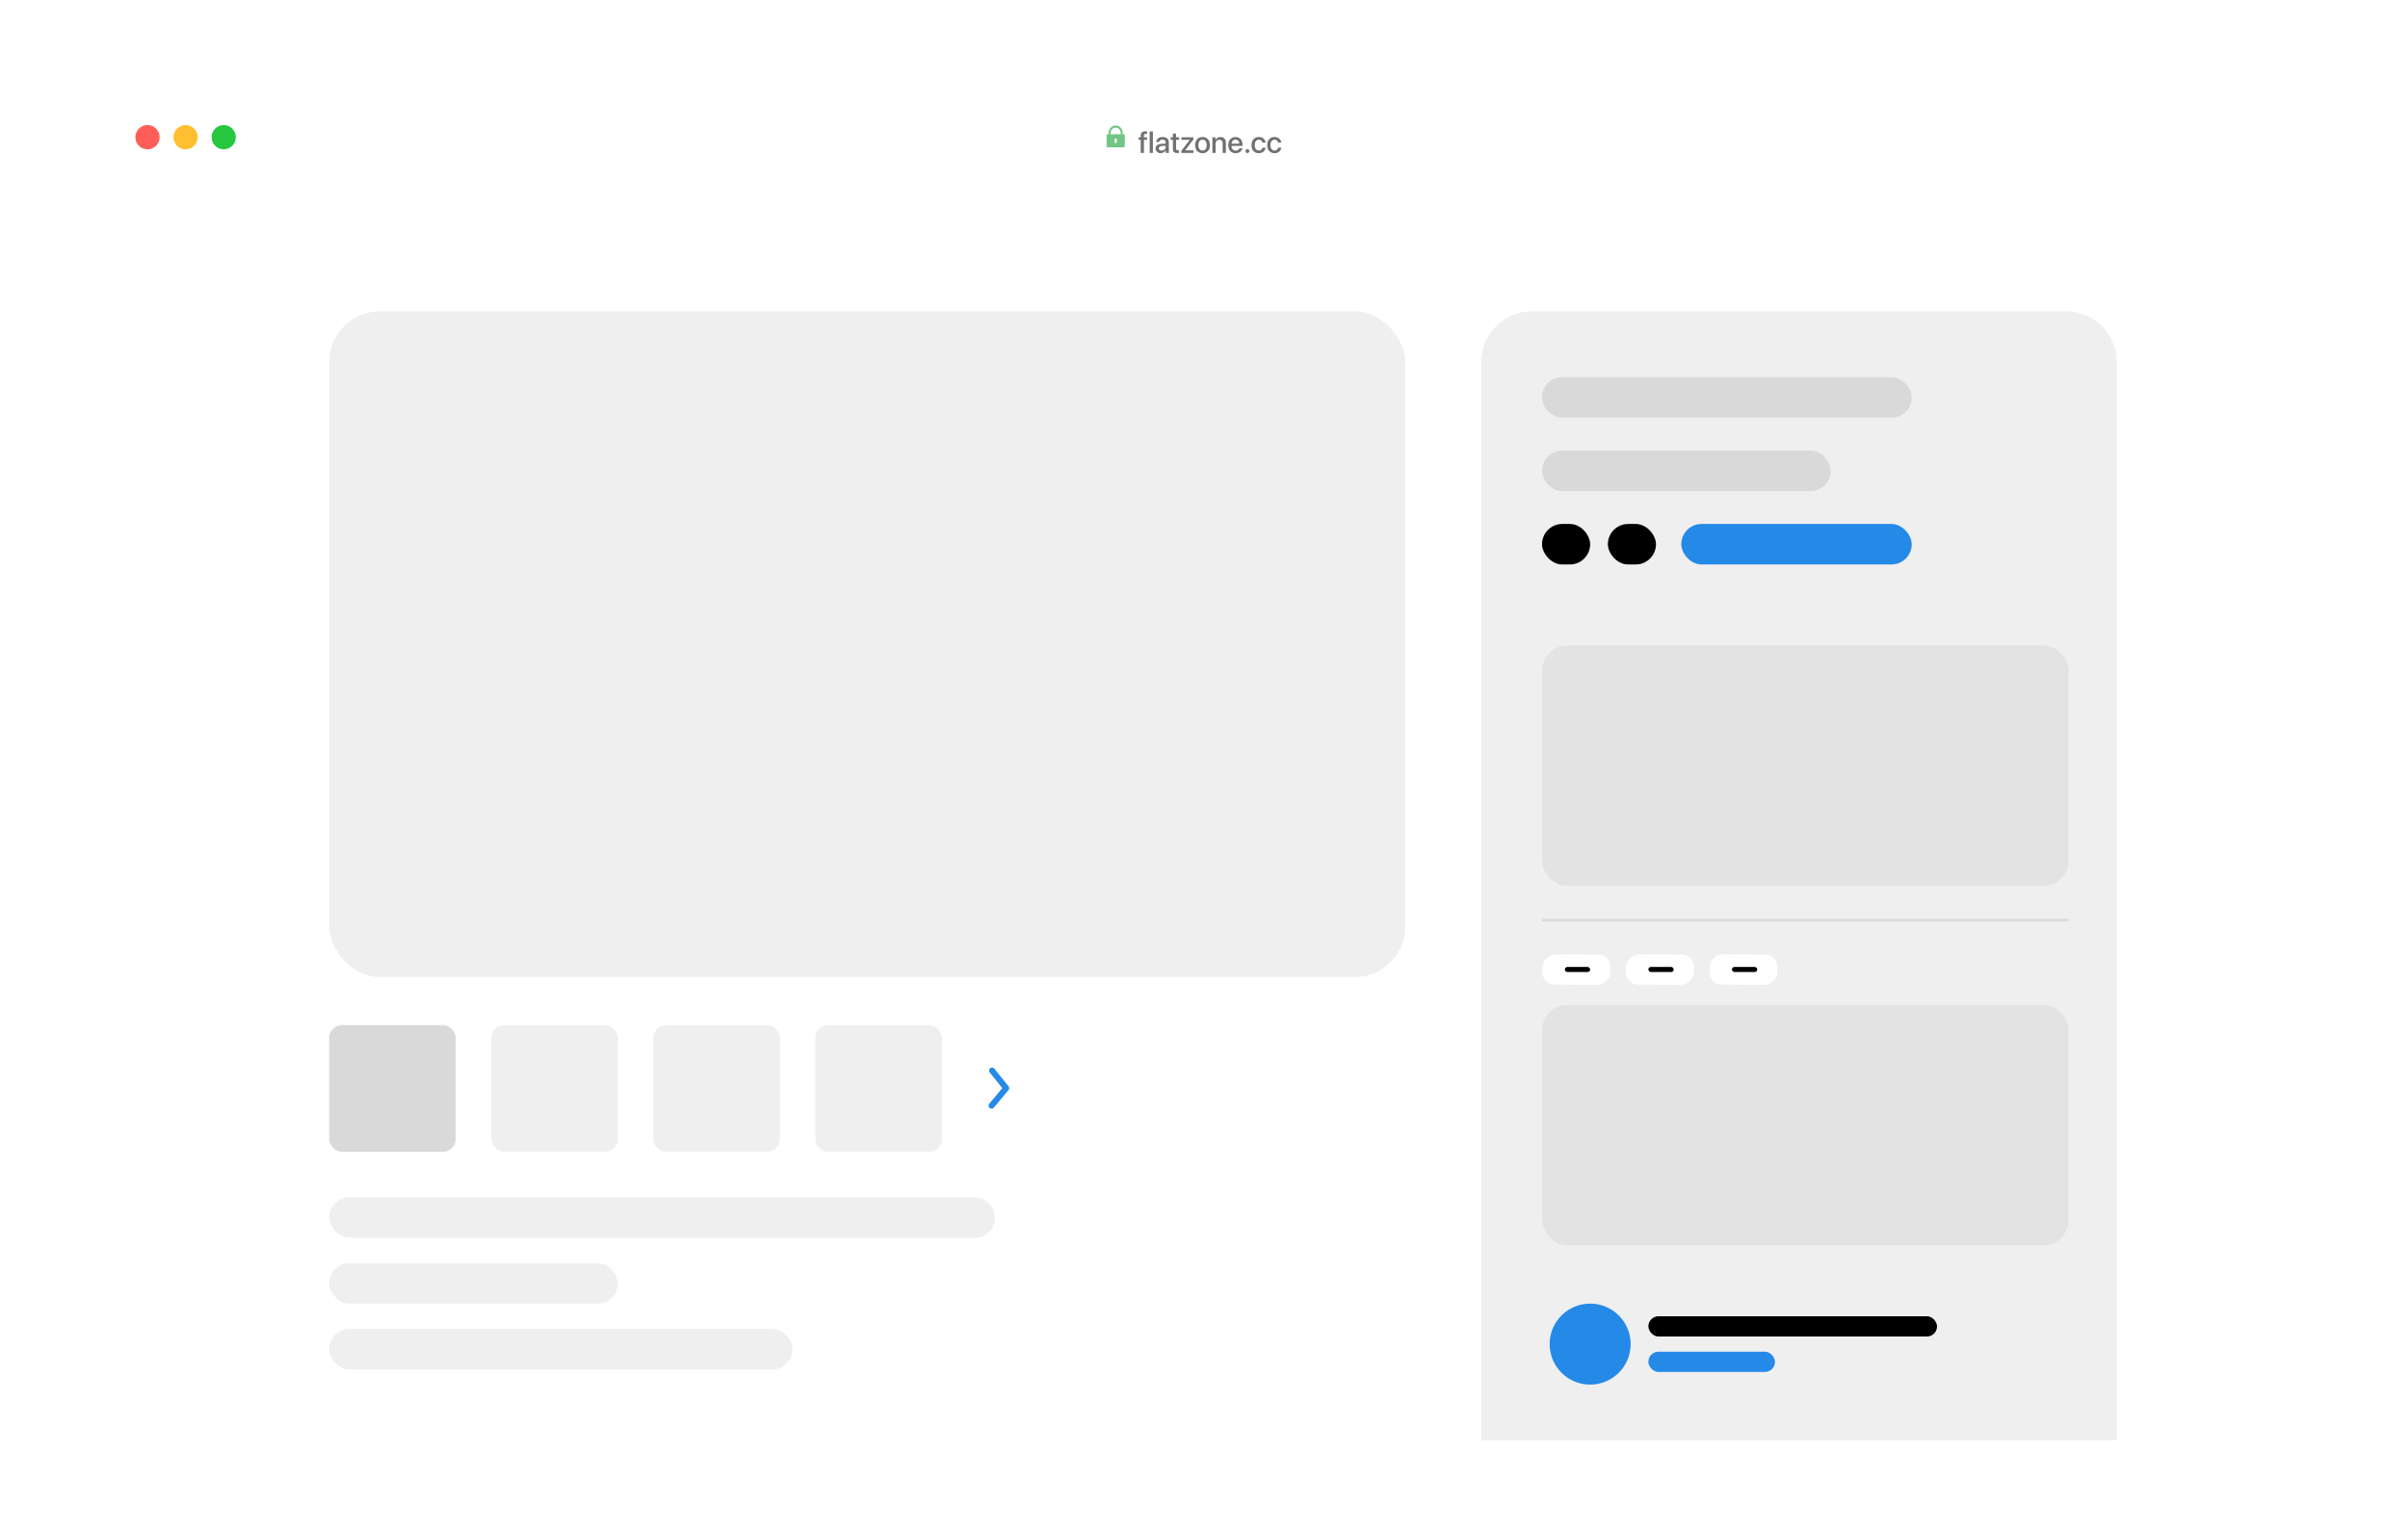 <svg width="951" height="605" viewBox="0 0 951 605" fill="none" xmlns="http://www.w3.org/2000/svg">
<g filter="url(#filter0_d_261_4110)">
<g filter="url(#filter1_b_261_4110)">
<path d="M35 60C35 46.193 46.193 35 60 35H891C904.807 35 916 46.193 916 60V72.716H35V60Z" fill="white" fill-opacity="0.8"/>
</g>
<path d="M35 72.716H916V557.203C916 563.83 910.627 569.203 904 569.203H47C40.373 569.203 35 563.83 35 557.203V72.716Z" fill="white"/>
<mask id="mask0_261_4110" style="mask-type:alpha" maskUnits="userSpaceOnUse" x="35" y="72" width="881" height="498">
<path d="M35 72.716H916V557.203C916 563.83 910.627 569.203 904 569.203H47C40.373 569.203 35 563.83 35 557.203V72.716Z" fill="#C4C4C4"/>
</mask>
<g mask="url(#mask0_261_4110)">
</g>
<g clip-path="url(#clip0_261_4110)">
<path d="M443.409 53.023H443.808C443.914 53.023 444.015 53.069 444.09 53.15C444.165 53.23 444.207 53.34 444.207 53.454V57.762C444.207 57.877 444.165 57.986 444.09 58.067C444.015 58.148 443.914 58.193 443.808 58.193H437.424C437.318 58.193 437.216 58.148 437.142 58.067C437.067 57.986 437.025 57.877 437.025 57.762V53.454C437.025 53.34 437.067 53.23 437.142 53.15C437.216 53.069 437.318 53.023 437.424 53.023H437.823V52.593C437.823 52.197 437.895 51.805 438.035 51.439C438.176 51.073 438.381 50.74 438.641 50.46C438.9 50.18 439.208 49.958 439.547 49.807C439.886 49.655 440.249 49.577 440.616 49.577C440.982 49.577 441.346 49.655 441.685 49.807C442.023 49.958 442.331 50.18 442.591 50.46C442.85 50.74 443.056 51.073 443.196 51.439C443.336 51.805 443.409 52.197 443.409 52.593V53.023ZM442.611 53.023V52.593C442.611 52.021 442.401 51.474 442.026 51.07C441.652 50.666 441.145 50.439 440.616 50.439C440.087 50.439 439.579 50.666 439.205 51.07C438.831 51.474 438.621 52.021 438.621 52.593V53.023H442.611ZM440.217 54.747V56.47H441.015V54.747H440.217Z" fill="#71C587"/>
</g>
<path d="M450.504 60.401H451.775V55.239H453.006V54.248H451.758V53.669C451.758 53.123 452.016 52.848 452.566 52.848C452.736 52.848 452.906 52.86 453.029 52.883V51.946C452.865 51.916 452.578 51.887 452.32 51.887C451.066 51.887 450.504 52.45 450.504 53.645V54.248H449.654V55.239H450.504V60.401ZM454.049 60.401H455.314V51.946H454.049V60.401ZM458.771 59.504C458.092 59.504 457.646 59.153 457.646 58.614C457.646 58.086 458.074 57.752 458.83 57.7L460.348 57.606V58.092C460.348 58.895 459.656 59.504 458.771 59.504ZM458.42 60.506C459.229 60.506 460.008 60.073 460.365 59.387H460.395V60.401H461.607V56.153C461.607 54.916 460.652 54.126 459.158 54.126C457.635 54.126 456.686 54.946 456.615 56.059H457.811C457.922 55.508 458.379 55.157 459.111 55.157C459.885 55.157 460.348 55.567 460.348 56.252V56.727L458.66 56.827C457.195 56.909 456.369 57.571 456.369 58.649C456.369 59.756 457.213 60.506 458.42 60.506ZM463.207 52.778V54.237H462.311V55.239H463.207V58.778C463.207 59.967 463.693 60.442 464.941 60.442C465.223 60.442 465.504 60.419 465.645 60.383V59.381C465.562 59.399 465.357 59.411 465.229 59.411C464.713 59.411 464.479 59.17 464.479 58.637V55.239H465.65V54.237H464.479V52.778H463.207ZM466.564 60.401H471.34V59.393H468.1V59.37L471.305 55.104V54.237H466.588V55.245H469.852V55.268L466.564 59.586V60.401ZM474.92 60.518C476.684 60.518 477.844 59.305 477.844 57.319C477.844 55.338 476.678 54.126 474.92 54.126C473.162 54.126 471.996 55.338 471.996 57.319C471.996 59.305 473.156 60.518 474.92 60.518ZM474.92 59.475C473.93 59.475 473.285 58.69 473.285 57.319C473.285 55.954 473.93 55.169 474.92 55.169C475.91 55.169 476.555 55.954 476.555 57.319C476.555 58.69 475.916 59.475 474.92 59.475ZM478.822 60.401H480.088V56.809C480.088 55.854 480.662 55.221 481.553 55.221C482.432 55.221 482.865 55.731 482.865 56.657V60.401H484.137V56.411C484.137 54.998 483.357 54.131 481.998 54.131C481.049 54.131 480.393 54.565 480.059 55.268H480.029V54.237H478.822V60.401ZM487.939 55.145C488.824 55.145 489.422 55.807 489.451 56.751H486.369C486.434 55.819 487.055 55.145 487.939 55.145ZM489.445 58.59C489.275 59.129 488.742 59.493 488.021 59.493C487.008 59.493 486.363 58.784 486.363 57.711V57.635H490.717V57.202C490.717 55.333 489.65 54.126 487.939 54.126C486.199 54.126 485.086 55.415 485.086 57.348C485.086 59.294 486.182 60.518 487.992 60.518C489.404 60.518 490.471 59.715 490.646 58.59H489.445ZM492.65 60.465C493.078 60.465 493.418 60.126 493.418 59.698C493.418 59.27 493.078 58.93 492.65 58.93C492.223 58.93 491.883 59.27 491.883 59.698C491.883 60.126 492.223 60.465 492.65 60.465ZM499.816 56.358C499.705 55.145 498.738 54.126 497.15 54.126C495.398 54.126 494.25 55.362 494.25 57.319C494.25 59.311 495.398 60.518 497.162 60.518C498.645 60.518 499.693 59.627 499.828 58.315H498.609C498.463 59.03 497.953 59.458 497.174 59.458C496.189 59.458 495.539 58.672 495.539 57.319C495.539 55.995 496.184 55.18 497.162 55.18C497.988 55.18 498.48 55.702 498.609 56.358H499.816ZM506.016 56.358C505.904 55.145 504.938 54.126 503.35 54.126C501.598 54.126 500.449 55.362 500.449 57.319C500.449 59.311 501.598 60.518 503.361 60.518C504.844 60.518 505.893 59.627 506.027 58.315H504.809C504.662 59.03 504.152 59.458 503.373 59.458C502.389 59.458 501.738 58.672 501.738 57.319C501.738 55.995 502.383 55.18 503.361 55.18C504.188 55.18 504.68 55.702 504.809 56.358H506.016Z" fill="#717171"/>
<ellipse cx="58.256" cy="54.201" rx="4.788" ry="4.8" fill="#FF5E58"/>
<ellipse cx="73.304" cy="54.201" rx="4.788" ry="4.8" fill="#FFBF30"/>
<ellipse cx="88.353" cy="54.201" rx="4.788" ry="4.8" fill="#27C840"/>
</g>
<rect x="130" y="123" width="425" height="263" rx="20" fill="#EFEFEF"/>
<path d="M585 143C585 131.954 593.954 123 605 123H816C827.046 123 836 131.954 836 143V569H585V143Z" fill="#EFEFEF"/>
<rect x="609" y="149" width="146" height="16" rx="8" fill="#D9D9D9"/>
<rect x="130" y="473" width="263" height="16" rx="8" fill="#EFEFEF"/>
<rect x="609" y="178" width="114" height="16" rx="8" fill="#D9D9D9"/>
<rect x="651" y="520" width="114" height="8" rx="4" fill="black"/>
<rect x="651" y="534" width="50" height="8" rx="4" fill="#2589E8"/>
<rect x="130" y="499" width="114" height="16" rx="8" fill="#EFEFEF"/>
<rect x="130" y="525" width="183" height="16" rx="8" fill="#EFEFEF"/>
<rect x="664" y="207" width="91" height="16" rx="8" fill="#2589E8"/>
<rect x="609" y="207" width="19" height="16" rx="8" fill="black"/>
<rect x="635" y="207" width="19" height="16" rx="8" fill="black"/>
<rect x="609" y="255" width="208" height="95" rx="10" fill="#E3E3E3"/>
<rect x="609" y="397" width="208" height="95" rx="10" fill="#E3E3E3"/>
<rect width="12.003" height="26.837" rx="5" transform="matrix(0.026 -1 1 0.005 609 388.999)" fill="white"/>
<rect width="12.003" height="26.837" rx="5" transform="matrix(0.026 -1 1 0.005 642 388.999)" fill="white"/>
<rect width="12.003" height="26.837" rx="5" transform="matrix(0.026 -1 1 0.005 675 388.999)" fill="white"/>
<rect x="618" y="382" width="10" height="2" rx="1" fill="black"/>
<rect x="609" y="363" width="208" height="1" rx="0.5" fill="#D9D9D9"/>
<rect x="651" y="382" width="10" height="2" rx="1" fill="black"/>
<rect x="684" y="382" width="10" height="2" rx="1" fill="black"/>
<rect x="130" y="405" width="50" height="50" rx="5" fill="#D9D9D9"/>
<rect x="194" y="405" width="50" height="50" rx="5" fill="#EFEFEF"/>
<rect x="258" y="405" width="50" height="50" rx="5" fill="#EFEFEF"/>
<rect x="322" y="405" width="50" height="50" rx="5" fill="#EFEFEF"/>
<path d="M391.562 437.967C391.291 437.967 391.03 437.873 390.822 437.701C390.704 437.604 390.608 437.485 390.537 437.35C390.466 437.216 390.422 437.069 390.408 436.917C390.394 436.766 390.41 436.613 390.455 436.468C390.501 436.323 390.574 436.188 390.671 436.071L395.851 429.874L390.856 423.665C390.76 423.547 390.688 423.411 390.645 423.265C390.602 423.119 390.588 422.966 390.604 422.814C390.62 422.663 390.666 422.516 390.739 422.382C390.812 422.249 390.911 422.131 391.03 422.035C391.149 421.93 391.289 421.851 391.441 421.802C391.593 421.753 391.753 421.737 391.912 421.753C392.07 421.769 392.223 421.818 392.362 421.897C392.501 421.975 392.622 422.081 392.718 422.209L398.302 429.146C398.472 429.352 398.565 429.612 398.565 429.88C398.565 430.147 398.472 430.407 398.302 430.614L392.521 437.551C392.405 437.691 392.258 437.801 392.091 437.874C391.924 437.946 391.743 437.978 391.562 437.967Z" fill="#2589E8"/>
<circle cx="628" cy="531" r="16" fill="#2589E8"/>
<defs>
<filter id="filter0_d_261_4110" x="0" y="0" width="951" height="604.203" filterUnits="userSpaceOnUse" color-interpolation-filters="sRGB">
<feFlood flood-opacity="0" result="BackgroundImageFix"/>
<feColorMatrix in="SourceAlpha" type="matrix" values="0 0 0 0 0 0 0 0 0 0 0 0 0 0 0 0 0 0 127 0" result="hardAlpha"/>
<feOffset/>
<feGaussianBlur stdDeviation="17.5"/>
<feComposite in2="hardAlpha" operator="out"/>
<feColorMatrix type="matrix" values="0 0 0 0 0 0 0 0 0 0 0 0 0 0 0 0 0 0 0.1 0"/>
<feBlend mode="normal" in2="BackgroundImageFix" result="effect1_dropShadow_261_4110"/>
<feBlend mode="normal" in="SourceGraphic" in2="effect1_dropShadow_261_4110" result="shape"/>
</filter>
<filter id="filter1_b_261_4110" x="5" y="5" width="941" height="97.716" filterUnits="userSpaceOnUse" color-interpolation-filters="sRGB">
<feFlood flood-opacity="0" result="BackgroundImageFix"/>
<feGaussianBlur in="BackgroundImageFix" stdDeviation="15"/>
<feComposite in2="SourceAlpha" operator="in" result="effect1_backgroundBlur_261_4110"/>
<feBlend mode="normal" in="SourceGraphic" in2="effect1_backgroundBlur_261_4110" result="shape"/>
</filter>
<clipPath id="clip0_261_4110">
<rect width="9.576" height="10.339" fill="white" transform="translate(435.828 48.715)"/>
</clipPath>
</defs>
</svg>
